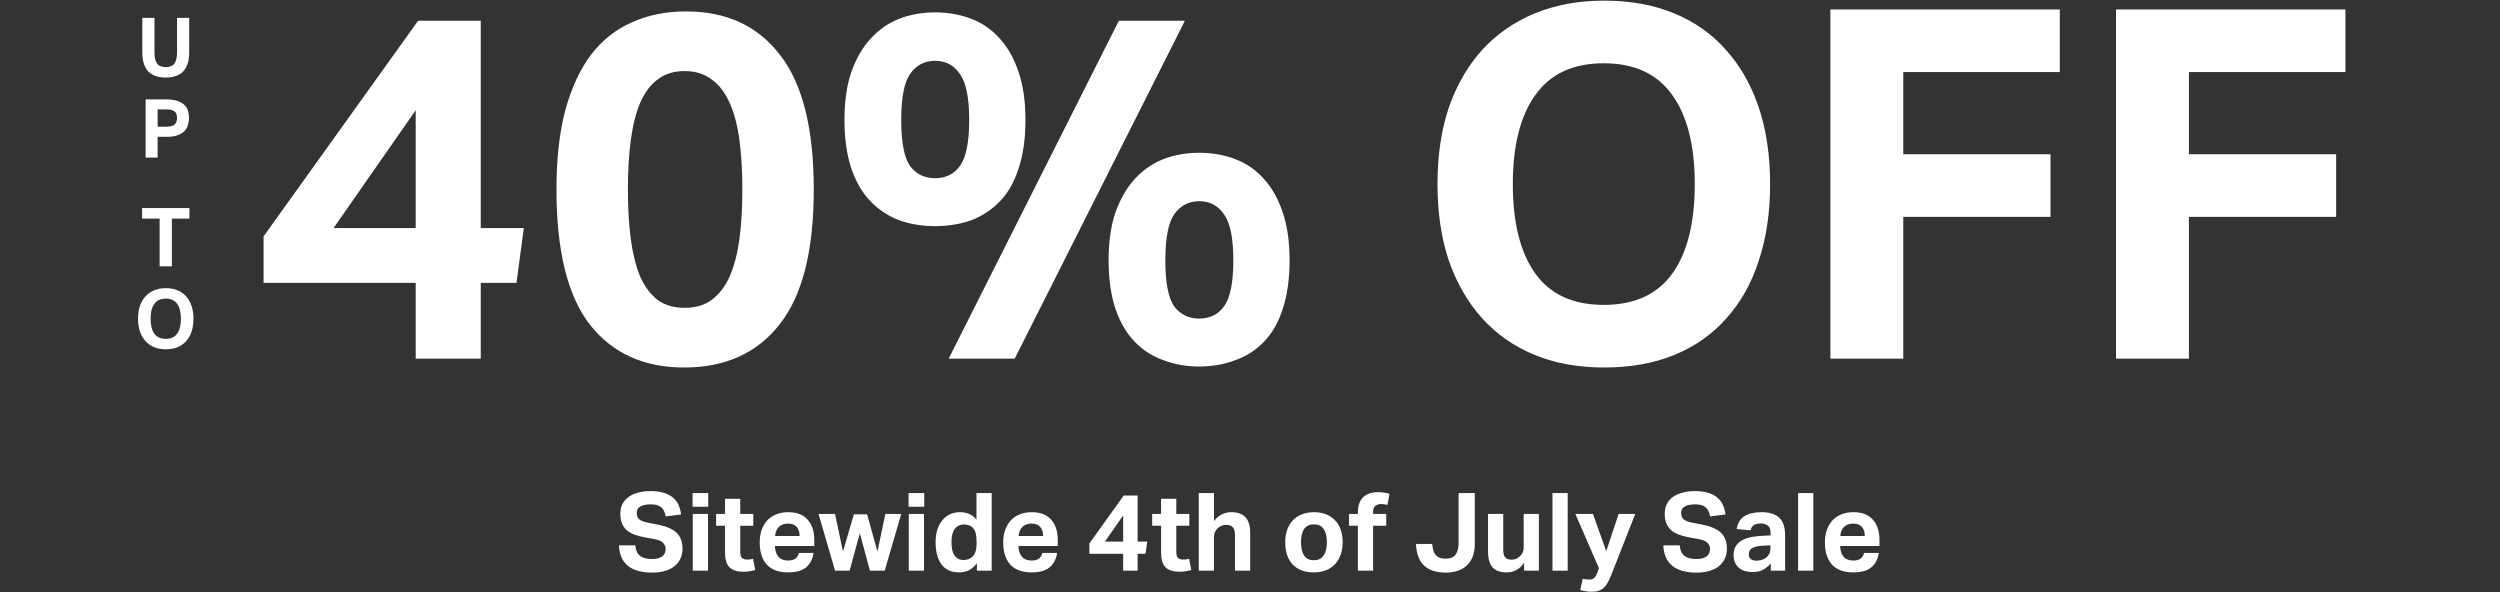 <svg width="920" height="218" viewBox="0 0 920 218" fill="none" xmlns="http://www.w3.org/2000/svg">
<rect x="0" y="0" width="920" height="218" fill="#333333" stroke="none"/>
<path d="M97 87L153.88 7.62H176.92V83.94H192.76L190.06 104.1H176.92V132H152.98V104.1H97V87ZM152.98 83.94V40.56L122.74 83.94H152.98ZM251.764 135.24C236.884 135.24 225.304 129.96 217.024 119.4C208.864 108.84 204.784 92.28 204.784 69.72C204.784 58.44 205.864 48.72 208.024 40.56C210.304 32.28 213.484 25.44 217.564 20.04C221.764 14.64 226.804 10.68 232.684 8.16C238.564 5.52 245.164 4.2 252.484 4.2C267.364 4.2 278.884 9.54 287.044 20.22C295.324 30.78 299.464 47.28 299.464 69.72C299.464 92.28 295.264 108.84 286.864 119.4C278.584 129.96 266.884 135.24 251.764 135.24ZM251.944 113.28C255.904 113.28 259.204 112.32 261.844 110.4C264.604 108.36 266.824 105.48 268.504 101.76C270.184 97.92 271.384 93.36 272.104 88.08C272.824 82.68 273.184 76.56 273.184 69.72C273.184 62.88 272.824 56.82 272.104 51.54C271.384 46.14 270.184 41.58 268.504 37.86C266.824 34.02 264.604 31.14 261.844 29.22C259.204 27.18 255.904 26.16 251.944 26.16C247.984 26.16 244.684 27.18 242.044 29.22C239.404 31.14 237.244 34.02 235.564 37.86C234.004 41.58 232.864 46.14 232.144 51.54C231.424 56.82 231.064 62.88 231.064 69.72C231.064 76.56 231.424 82.68 232.144 88.08C232.864 93.36 234.004 97.92 235.564 101.76C237.244 105.48 239.404 108.36 242.044 110.4C244.684 112.32 247.984 113.28 251.944 113.28ZM344.067 83.22C339.387 83.22 335.007 82.5 330.927 81.06C326.847 79.5 323.307 77.16 320.307 74.04C317.307 70.92 314.967 66.9 313.287 61.98C311.607 56.94 310.767 51 310.767 44.16C310.767 37.32 311.607 31.44 313.287 26.52C315.087 21.48 317.487 17.34 320.487 14.1C323.487 10.86 326.967 8.46 330.927 6.9C335.007 5.34 339.387 4.56 344.067 4.56C348.867 4.56 353.307 5.34 357.387 6.9C361.467 8.46 364.947 10.86 367.827 14.1C370.827 17.34 373.167 21.48 374.847 26.52C376.527 31.44 377.367 37.32 377.367 44.16C377.367 51 376.527 56.94 374.847 61.98C373.287 66.9 371.007 70.92 368.007 74.04C365.007 77.16 361.467 79.5 357.387 81.06C353.307 82.5 348.867 83.22 344.067 83.22ZM344.067 65.58C348.027 65.58 351.087 64.08 353.247 61.08C355.527 57.96 356.667 52.32 356.667 44.16C356.667 36 355.527 30.36 353.247 27.24C351.087 24 348.027 22.38 344.067 22.38C340.227 22.38 337.167 24 334.887 27.24C332.727 30.36 331.647 36 331.647 44.16C331.647 52.32 332.727 57.96 334.887 61.08C337.167 64.08 340.227 65.58 344.067 65.58ZM373.407 132H349.107L411.747 7.62H436.047L373.407 132ZM441.267 134.88C436.587 134.88 432.207 134.1 428.127 132.54C424.047 131.1 420.507 128.82 417.507 125.7C414.507 122.58 412.167 118.56 410.487 113.64C408.807 108.6 407.967 102.66 407.967 95.82C407.967 88.98 408.807 83.1 410.487 78.18C412.287 73.14 414.687 69 417.687 65.76C420.687 62.52 424.167 60.12 428.127 58.56C432.207 57 436.587 56.22 441.267 56.22C446.067 56.22 450.507 57 454.587 58.56C458.667 60.12 462.147 62.52 465.027 65.76C468.027 69 470.367 73.14 472.047 78.18C473.727 83.1 474.567 88.98 474.567 95.82C474.567 102.66 473.727 108.6 472.047 113.64C470.487 118.56 468.207 122.58 465.207 125.7C462.207 128.82 458.667 131.1 454.587 132.54C450.507 134.1 446.067 134.88 441.267 134.88ZM441.267 117.24C445.227 117.24 448.287 115.74 450.447 112.74C452.727 109.62 453.867 103.98 453.867 95.82C453.867 87.66 452.727 82.02 450.447 78.9C448.287 75.66 445.227 74.04 441.267 74.04C437.427 74.04 434.367 75.66 432.087 78.9C429.927 82.02 428.847 87.66 428.847 95.82C428.847 103.98 429.927 109.62 432.087 112.74C434.367 115.74 437.427 117.24 441.267 117.24ZM590.376 135.24C580.776 135.24 572.196 133.68 564.636 130.56C557.076 127.44 550.656 122.94 545.376 117.06C540.096 111.18 536.016 104.1 533.136 95.82C530.376 87.54 528.996 78.18 528.996 67.74C528.996 57.3 530.376 47.94 533.136 39.66C536.016 31.38 540.096 24.3 545.376 18.42C550.776 12.54 557.256 8.04 564.816 4.92C572.376 1.8 580.896 0.24 590.376 0.24C599.976 0.24 608.556 1.8 616.116 4.92C623.676 8.04 630.036 12.54 635.196 18.42C640.476 24.3 644.496 31.38 647.256 39.66C650.016 47.94 651.396 57.3 651.396 67.74C651.396 78.18 650.016 87.54 647.256 95.82C644.616 104.1 640.656 111.18 635.376 117.06C630.216 122.94 623.856 127.44 616.296 130.56C608.736 133.68 600.096 135.24 590.376 135.24ZM590.196 112.2C601.476 112.2 609.876 108.36 615.396 100.68C620.916 93 623.676 82.02 623.676 67.74C623.676 53.58 620.916 42.66 615.396 34.98C609.876 27.18 601.476 23.28 590.196 23.28C578.916 23.28 570.516 27.18 564.996 34.98C559.476 42.66 556.716 53.58 556.716 67.74C556.716 82.02 559.476 93 564.996 100.68C570.516 108.36 578.916 112.2 590.196 112.2ZM673.585 3.48H758.005V26.52H700.405V56.76H754.585V79.8H700.405V132H673.585V3.48ZM778.703 3.48H863.123V26.52H805.523V56.76H859.703V79.8H805.523V132H778.703V3.48Z" fill="white"/>
<path d="M52.37 6.58H56.84V19.33C56.84 21.15 57.16 22.5 57.8 23.38C58.44 24.26 59.51 24.7 61.01 24.7C62.51 24.7 63.57 24.26 64.19 23.38C64.83 22.5 65.15 21.15 65.15 19.33V6.58H69.62V19.33C69.62 20.95 69.42 22.34 69.02 23.5C68.62 24.66 68.05 25.62 67.31 26.38C66.57 27.12 65.66 27.66 64.58 28C63.52 28.36 62.32 28.54 60.98 28.54C59.62 28.54 58.4 28.36 57.32 28C56.26 27.64 55.36 27.09 54.62 26.35C53.88 25.59 53.32 24.62 52.94 23.44C52.56 22.26 52.37 20.86 52.37 19.24V6.58ZM53.595 36.58H61.245C62.885 36.58 64.235 36.77 65.295 37.15C66.375 37.51 67.225 38 67.845 38.62C68.485 39.22 68.925 39.93 69.165 40.75C69.425 41.55 69.555 42.39 69.555 43.27C69.555 44.21 69.425 45.11 69.165 45.97C68.925 46.83 68.485 47.59 67.845 48.25C67.225 48.89 66.385 49.4 65.325 49.78C64.285 50.16 62.965 50.35 61.365 50.35H58.005V58H53.595V36.58ZM61.215 46.63C61.995 46.63 62.635 46.55 63.135 46.39C63.655 46.23 64.065 46.01 64.365 45.73C64.665 45.45 64.865 45.11 64.965 44.71C65.085 44.29 65.145 43.84 65.145 43.36C65.145 42.86 65.085 42.42 64.965 42.04C64.845 41.66 64.635 41.34 64.335 41.08C64.035 40.82 63.625 40.62 63.105 40.48C62.605 40.34 61.965 40.27 61.185 40.27H58.005V46.63H61.215ZM58.748 80.45H52.298V76.58H69.698V80.45H63.248V98H58.748V80.45ZM61.026 128.54C59.426 128.54 57.996 128.28 56.736 127.76C55.476 127.24 54.406 126.49 53.526 125.51C52.646 124.53 51.966 123.35 51.486 121.97C51.026 120.59 50.796 119.03 50.796 117.29C50.796 115.55 51.026 113.99 51.486 112.61C51.966 111.23 52.646 110.05 53.526 109.07C54.426 108.09 55.506 107.34 56.766 106.82C58.026 106.3 59.446 106.04 61.026 106.04C62.626 106.04 64.056 106.3 65.316 106.82C66.576 107.34 67.636 108.09 68.496 109.07C69.376 110.05 70.046 111.23 70.506 112.61C70.966 113.99 71.196 115.55 71.196 117.29C71.196 119.03 70.966 120.59 70.506 121.97C70.066 123.35 69.406 124.53 68.526 125.51C67.666 126.49 66.606 127.24 65.346 127.76C64.086 128.28 62.646 128.54 61.026 128.54ZM60.996 124.7C62.876 124.7 64.276 124.06 65.196 122.78C66.116 121.5 66.576 119.67 66.576 117.29C66.576 114.93 66.116 113.11 65.196 111.83C64.276 110.53 62.876 109.88 60.996 109.88C59.116 109.88 57.716 110.53 56.796 111.83C55.876 113.11 55.416 114.93 55.416 117.29C55.416 119.67 55.876 121.5 56.796 122.78C57.716 124.06 59.116 124.7 60.996 124.7Z" fill="white"/>
<path d="M233.801 200.68C233.934 202.44 234.494 203.72 235.481 204.52C236.494 205.32 237.974 205.72 239.921 205.72C240.854 205.72 241.641 205.627 242.281 205.44C242.921 205.227 243.441 204.96 243.841 204.64C244.241 204.293 244.521 203.893 244.681 203.44C244.867 202.987 244.961 202.493 244.961 201.96C244.961 201.213 244.681 200.52 244.121 199.88C243.561 199.213 242.534 198.733 241.041 198.44L237.321 197.76C235.854 197.493 234.561 197.147 233.441 196.72C232.321 196.293 231.374 195.747 230.601 195.08C229.854 194.387 229.281 193.547 228.881 192.56C228.481 191.573 228.281 190.4 228.281 189.04C228.281 187.68 228.547 186.48 229.081 185.44C229.641 184.4 230.401 183.533 231.361 182.84C232.347 182.147 233.521 181.627 234.881 181.28C236.241 180.907 237.734 180.72 239.361 180.72C241.441 180.72 243.174 180.96 244.561 181.44C245.947 181.92 247.067 182.56 247.921 183.36C248.774 184.133 249.401 185.04 249.801 186.08C250.227 187.12 250.507 188.2 250.641 189.32L245.001 190.04C244.707 188.467 244.134 187.333 243.281 186.64C242.454 185.947 241.187 185.6 239.481 185.6C238.467 185.6 237.627 185.693 236.961 185.88C236.321 186.04 235.801 186.267 235.401 186.56C235.001 186.827 234.721 187.147 234.561 187.52C234.401 187.893 234.321 188.28 234.321 188.68C234.321 189.747 234.614 190.547 235.201 191.08C235.814 191.613 236.841 192.027 238.281 192.32L242.201 193.08C245.294 193.693 247.561 194.693 249.001 196.08C250.441 197.44 251.161 199.413 251.161 202C251.161 203.253 250.921 204.413 250.441 205.48C249.987 206.52 249.294 207.44 248.361 208.24C247.454 209.013 246.307 209.613 244.921 210.04C243.534 210.493 241.907 210.72 240.041 210.72C236.147 210.72 233.161 209.893 231.081 208.24C229.027 206.56 227.921 204.04 227.761 200.68H233.801ZM254.942 189.12H260.542V210H254.942V189.12ZM254.862 181.44H260.622V186.48H254.862V181.44ZM266.807 193.48H263.527V189.12H266.807V183.56H272.407V189.12H277.207V193.48H272.407V203.12C272.407 204.213 272.634 204.96 273.087 205.36C273.54 205.733 274.127 205.92 274.847 205.92C275.22 205.92 275.594 205.907 275.967 205.88C276.367 205.827 276.754 205.747 277.127 205.64L277.927 209.76C277.154 210 276.394 210.16 275.647 210.24C274.927 210.347 274.234 210.4 273.567 210.4C271.274 210.4 269.567 209.853 268.447 208.76C267.354 207.667 266.807 205.827 266.807 203.24V193.48ZM299.413 203.48C299.039 205.827 298.093 207.613 296.573 208.84C295.079 210.04 292.893 210.64 290.013 210.64C286.546 210.64 283.933 209.68 282.173 207.76C280.439 205.84 279.573 203.12 279.573 199.6C279.573 197.84 279.826 196.28 280.333 194.92C280.839 193.533 281.546 192.36 282.453 191.4C283.386 190.44 284.493 189.72 285.773 189.24C287.053 188.733 288.466 188.48 290.013 188.48C293.213 188.48 295.613 189.4 297.213 191.24C298.839 193.08 299.653 195.56 299.653 198.68V200.92H285.173C285.226 202.6 285.653 203.92 286.453 204.88C287.253 205.813 288.453 206.28 290.053 206.28C292.266 206.28 293.573 205.347 293.973 203.48H299.413ZM294.253 197.24C294.253 195.8 293.893 194.68 293.173 193.88C292.479 193.08 291.386 192.68 289.893 192.68C289.146 192.68 288.493 192.8 287.933 193.04C287.373 193.28 286.893 193.613 286.493 194.04C286.119 194.44 285.826 194.92 285.613 195.48C285.399 196.013 285.279 196.6 285.253 197.24H294.253ZM301.217 189.12H307.297L310.217 202.96L314.217 189.28H319.097L322.897 202.96L325.817 189.12H331.657L325.577 210H320.137L316.417 196.24L312.657 210H307.297L301.217 189.12ZM334.434 189.12H340.034V210H334.434V189.12ZM334.354 181.44H340.114V186.48H334.354V181.44ZM359.499 207.24C357.899 209.507 355.739 210.64 353.019 210.64C350.086 210.64 347.899 209.653 346.459 207.68C345.019 205.707 344.299 202.973 344.299 199.48C344.299 197.853 344.499 196.373 344.899 195.04C345.326 193.68 345.926 192.52 346.699 191.56C347.472 190.573 348.419 189.813 349.539 189.28C350.659 188.747 351.926 188.48 353.339 188.48C354.379 188.48 355.406 188.667 356.419 189.04C357.459 189.413 358.432 190.133 359.339 191.2V181.44H364.939V210H359.499V207.24ZM359.379 199.32C359.379 197.987 359.259 196.92 359.019 196.12C358.806 195.32 358.446 194.667 357.939 194.16C357.459 193.68 356.926 193.373 356.339 193.24C355.779 193.08 355.219 193 354.659 193C354.046 193 353.459 193.12 352.899 193.36C352.366 193.6 351.886 193.973 351.459 194.48C351.059 194.987 350.739 195.653 350.499 196.48C350.259 197.307 350.139 198.293 350.139 199.44C350.139 200.693 350.246 201.747 350.459 202.6C350.699 203.427 351.019 204.107 351.419 204.64C351.819 205.147 352.286 205.52 352.819 205.76C353.352 205.973 353.926 206.08 354.539 206.08C355.872 206.08 356.966 205.693 357.819 204.92C358.352 204.387 358.739 203.747 358.979 203C359.246 202.227 359.379 201.24 359.379 200.04V199.32ZM389.022 203.48C388.649 205.827 387.702 207.613 386.182 208.84C384.689 210.04 382.502 210.64 379.622 210.64C376.155 210.64 373.542 209.68 371.782 207.76C370.049 205.84 369.182 203.12 369.182 199.6C369.182 197.84 369.435 196.28 369.942 194.92C370.449 193.533 371.155 192.36 372.062 191.4C372.995 190.44 374.102 189.72 375.382 189.24C376.662 188.733 378.075 188.48 379.622 188.48C382.822 188.48 385.222 189.4 386.822 191.24C388.449 193.08 389.262 195.56 389.262 198.68V200.92H374.782C374.835 202.6 375.262 203.92 376.062 204.88C376.862 205.813 378.062 206.28 379.662 206.28C381.875 206.28 383.182 205.347 383.582 203.48H389.022ZM383.862 197.24C383.862 195.8 383.502 194.68 382.782 193.88C382.089 193.08 380.995 192.68 379.502 192.68C378.755 192.68 378.102 192.8 377.542 193.04C376.982 193.28 376.502 193.613 376.102 194.04C375.729 194.44 375.435 194.92 375.222 195.48C375.009 196.013 374.889 196.6 374.862 197.24H383.862ZM400.884 200L413.524 182.36H418.644V199.32H422.164L421.564 203.8H418.644V210H413.324V203.8H400.884V200ZM413.324 199.32V189.68L406.604 199.32H413.324ZM427.276 193.48H423.996V189.12H427.276V183.56H432.876V189.12H437.676V193.48H432.876V203.12C432.876 204.213 433.102 204.96 433.556 205.36C434.009 205.733 434.596 205.92 435.316 205.92C435.689 205.92 436.062 205.907 436.436 205.88C436.836 205.827 437.222 205.747 437.596 205.64L438.396 209.76C437.622 210 436.862 210.16 436.116 210.24C435.396 210.347 434.702 210.4 434.036 210.4C431.742 210.4 430.036 209.853 428.916 208.76C427.822 207.667 427.276 205.827 427.276 203.24V193.48ZM441.152 181.44H446.752V191.76C447.579 190.64 448.539 189.813 449.632 189.28C450.725 188.747 451.872 188.48 453.072 188.48C455.445 188.48 457.205 189.107 458.352 190.36C459.499 191.587 460.072 193.533 460.072 196.2V210H454.472V196.96C454.472 195.493 454.192 194.493 453.632 193.96C453.072 193.427 452.325 193.16 451.392 193.16C450.672 193.16 450.045 193.267 449.512 193.48C449.005 193.693 448.525 194 448.072 194.4C447.699 194.773 447.379 195.227 447.112 195.76C446.872 196.267 446.752 196.827 446.752 197.44V210H441.152V181.44ZM483.531 210.64C480.171 210.64 477.571 209.68 475.731 207.76C473.891 205.84 472.971 203.093 472.971 199.52C472.971 197.813 473.211 196.28 473.691 194.92C474.198 193.533 474.904 192.373 475.811 191.44C476.744 190.48 477.864 189.747 479.171 189.24C480.478 188.733 481.931 188.48 483.531 188.48C485.158 188.48 486.624 188.733 487.931 189.24C489.238 189.747 490.344 190.48 491.251 191.44C492.184 192.373 492.891 193.533 493.371 194.92C493.851 196.28 494.091 197.813 494.091 199.52C494.091 201.253 493.838 202.813 493.331 204.2C492.851 205.56 492.144 206.72 491.211 207.68C490.304 208.64 489.198 209.373 487.891 209.88C486.584 210.387 485.131 210.64 483.531 210.64ZM483.531 206.16C485.131 206.16 486.318 205.587 487.091 204.44C487.891 203.293 488.291 201.653 488.291 199.52C488.291 197.387 487.891 195.76 487.091 194.64C486.318 193.52 485.131 192.96 483.531 192.96C481.931 192.96 480.731 193.52 479.931 194.64C479.158 195.76 478.771 197.387 478.771 199.52C478.771 201.68 479.158 203.333 479.931 204.48C480.704 205.6 481.904 206.16 483.531 206.16ZM499.699 193.48H496.419V189.12H499.699V188.44C499.699 187.16 499.886 186.053 500.259 185.12C500.633 184.187 501.139 183.427 501.779 182.84C502.446 182.253 503.219 181.827 504.099 181.56C504.979 181.267 505.939 181.12 506.979 181.12C507.646 181.12 508.339 181.16 509.059 181.24C509.806 181.32 510.566 181.48 511.339 181.72L510.579 185.8C509.726 185.587 508.913 185.48 508.139 185.48C507.419 185.48 506.766 185.693 506.179 186.12C505.593 186.52 505.299 187.253 505.299 188.32V189.12H510.139V193.48H505.299V210H499.699V193.48ZM527.043 200.16C527.123 201.013 527.256 201.787 527.443 202.48C527.629 203.147 527.909 203.72 528.283 204.2C528.683 204.653 529.176 205 529.763 205.24C530.376 205.48 531.136 205.6 532.043 205.6C533.696 205.6 534.896 205.107 535.643 204.12C536.389 203.107 536.763 201.68 536.763 199.84V181.44H542.723V200.2C542.723 201.933 542.469 203.467 541.963 204.8C541.456 206.107 540.736 207.2 539.803 208.08C538.896 208.96 537.789 209.613 536.483 210.04C535.176 210.493 533.723 210.72 532.123 210.72C528.603 210.72 525.923 209.867 524.083 208.16C522.243 206.453 521.243 203.787 521.083 200.16H527.043ZM547.593 189.12H553.193V202.16C553.193 203.653 553.459 204.667 553.993 205.2C554.526 205.707 555.259 205.96 556.193 205.96C556.913 205.96 557.499 205.853 557.953 205.64C558.433 205.427 558.886 205.12 559.313 204.72C559.739 204.347 560.073 203.907 560.313 203.4C560.579 202.867 560.713 202.293 560.713 201.68V189.12H566.313V210H560.873V207.12C560.019 208.347 559.046 209.24 557.953 209.8C556.886 210.36 555.739 210.64 554.513 210.64C552.139 210.64 550.393 210.027 549.273 208.8C548.153 207.547 547.593 205.587 547.593 202.92V189.12ZM571.309 181.44H576.909V210H571.309V181.44ZM582.454 212.96C583.227 213.173 584.014 213.28 584.814 213.28C585.561 213.28 586.161 213.093 586.614 212.72C587.067 212.373 587.454 211.747 587.774 210.84L588.414 209.08L579.734 189.12H586.214L591.094 202.84L595.654 189.12H601.774L593.334 210.6C592.854 211.8 592.401 212.84 591.974 213.72C591.547 214.627 591.054 215.373 590.494 215.96C589.961 216.573 589.307 217.027 588.534 217.32C587.787 217.613 586.854 217.76 585.734 217.76C585.041 217.76 584.347 217.707 583.654 217.6C582.987 217.52 582.281 217.36 581.534 217.12L582.454 212.96ZM618.137 200.68C618.27 202.44 618.83 203.72 619.817 204.52C620.83 205.32 622.31 205.72 624.257 205.72C625.19 205.72 625.977 205.627 626.617 205.44C627.257 205.227 627.777 204.96 628.177 204.64C628.577 204.293 628.857 203.893 629.017 203.44C629.203 202.987 629.297 202.493 629.297 201.96C629.297 201.213 629.017 200.52 628.457 199.88C627.897 199.213 626.87 198.733 625.377 198.44L621.657 197.76C620.19 197.493 618.897 197.147 617.777 196.72C616.657 196.293 615.71 195.747 614.937 195.08C614.19 194.387 613.617 193.547 613.217 192.56C612.817 191.573 612.617 190.4 612.617 189.04C612.617 187.68 612.883 186.48 613.417 185.44C613.977 184.4 614.737 183.533 615.697 182.84C616.683 182.147 617.857 181.627 619.217 181.28C620.577 180.907 622.07 180.72 623.697 180.72C625.777 180.72 627.51 180.96 628.897 181.44C630.283 181.92 631.403 182.56 632.257 183.36C633.11 184.133 633.737 185.04 634.137 186.08C634.563 187.12 634.843 188.2 634.977 189.32L629.337 190.04C629.043 188.467 628.47 187.333 627.617 186.64C626.79 185.947 625.523 185.6 623.817 185.6C622.803 185.6 621.963 185.693 621.297 185.88C620.657 186.04 620.137 186.267 619.737 186.56C619.337 186.827 619.057 187.147 618.897 187.52C618.737 187.893 618.657 188.28 618.657 188.68C618.657 189.747 618.95 190.547 619.537 191.08C620.15 191.613 621.177 192.027 622.617 192.32L626.537 193.08C629.63 193.693 631.897 194.693 633.337 196.08C634.777 197.44 635.497 199.413 635.497 202C635.497 203.253 635.257 204.413 634.777 205.48C634.323 206.52 633.63 207.44 632.697 208.24C631.79 209.013 630.643 209.613 629.257 210.04C627.87 210.493 626.243 210.72 624.377 210.72C620.483 210.72 617.497 209.893 615.417 208.24C613.363 206.56 612.257 204.04 612.097 200.68H618.137ZM651.638 207.36C650.811 208.293 649.878 209.053 648.838 209.64C647.824 210.227 646.504 210.52 644.878 210.52C643.944 210.52 643.051 210.4 642.198 210.16C641.371 209.92 640.638 209.547 639.998 209.04C639.384 208.533 638.891 207.893 638.518 207.12C638.144 206.32 637.958 205.373 637.958 204.28C637.958 202.84 638.278 201.667 638.918 200.76C639.558 199.853 640.398 199.147 641.438 198.64C642.478 198.133 643.638 197.773 644.918 197.56C646.224 197.347 647.544 197.213 648.878 197.16L651.558 197.04V196C651.558 194.72 651.198 193.84 650.478 193.36C649.784 192.88 648.958 192.64 647.998 192.64C645.784 192.64 644.518 193.48 644.198 195.16L639.078 194.68C639.451 192.493 640.411 190.92 641.958 189.96C643.504 188.973 645.584 188.48 648.198 188.48C649.798 188.48 651.158 188.68 652.278 189.08C653.398 189.453 654.291 190 654.958 190.72C655.651 191.44 656.144 192.32 656.438 193.36C656.758 194.373 656.918 195.52 656.918 196.8V210H651.638V207.36ZM651.518 200.68L649.038 200.8C647.864 200.853 646.918 200.973 646.198 201.16C645.478 201.347 644.918 201.587 644.518 201.88C644.144 202.147 643.891 202.467 643.758 202.84C643.624 203.213 643.558 203.627 643.558 204.08C643.558 204.773 643.798 205.32 644.278 205.72C644.758 206.12 645.424 206.32 646.278 206.32C647.718 206.32 648.891 205.987 649.798 205.32C650.304 204.947 650.718 204.48 651.038 203.92C651.358 203.333 651.518 202.613 651.518 201.76V200.68ZM661.7 181.44H667.3V210H661.7V181.44ZM691.405 203.48C691.031 205.827 690.085 207.613 688.565 208.84C687.071 210.04 684.885 210.64 682.005 210.64C678.538 210.64 675.925 209.68 674.165 207.76C672.431 205.84 671.565 203.12 671.565 199.6C671.565 197.84 671.818 196.28 672.325 194.92C672.831 193.533 673.538 192.36 674.445 191.4C675.378 190.44 676.485 189.72 677.765 189.24C679.045 188.733 680.458 188.48 682.005 188.48C685.205 188.48 687.605 189.4 689.205 191.24C690.831 193.08 691.645 195.56 691.645 198.68V200.92H677.165C677.218 202.6 677.645 203.92 678.445 204.88C679.245 205.813 680.445 206.28 682.045 206.28C684.258 206.28 685.565 205.347 685.965 203.48H691.405ZM686.245 197.24C686.245 195.8 685.885 194.68 685.165 193.88C684.471 193.08 683.378 192.68 681.885 192.68C681.138 192.68 680.485 192.8 679.925 193.04C679.365 193.28 678.885 193.613 678.485 194.04C678.111 194.44 677.818 194.92 677.605 195.48C677.391 196.013 677.271 196.6 677.245 197.24H686.245Z" fill="white"/>
</svg>
